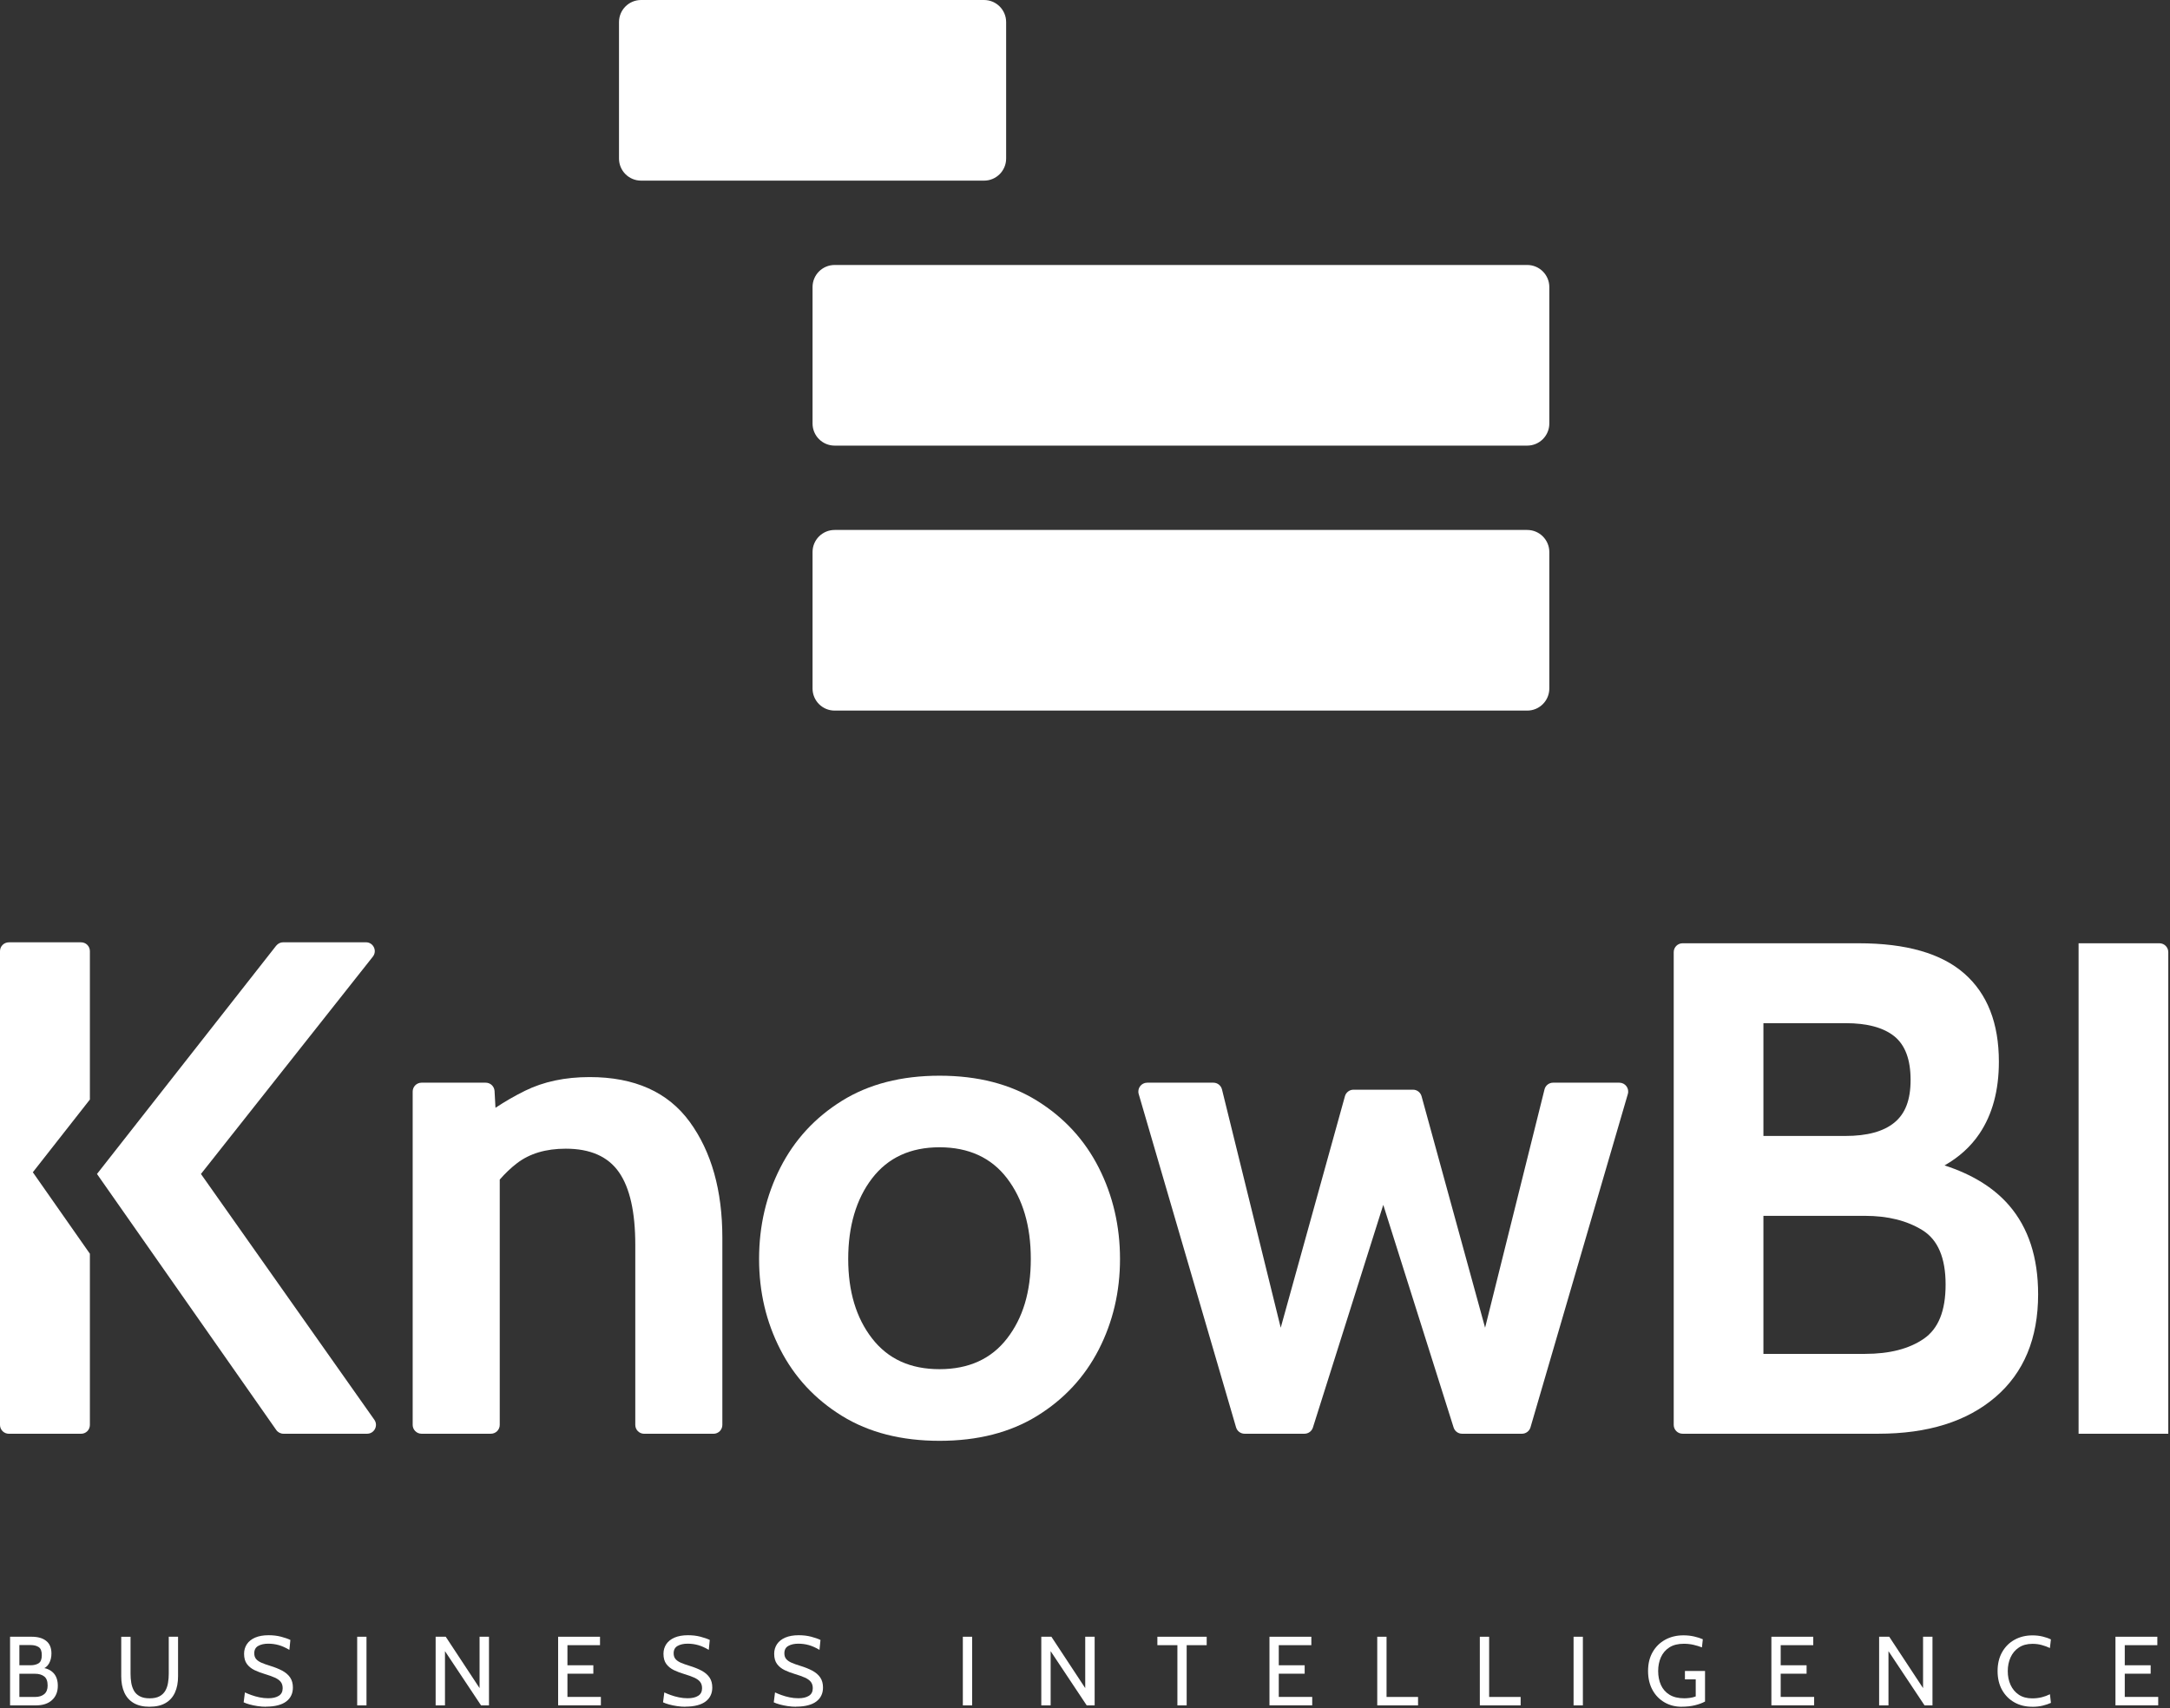 <svg
        width="569"
        height="448"
        viewBox="0 0 569 448"
        fill="none"
        xmlns="http://www.w3.org/2000/svg"
      >
        <rect x="0" y="0" width="569" height="448" fill="#333333" stroke="none"/>
        <path
          d="M271.95 288.68C264.89 284.29 256.36 282.1 246.36 282.1C236.36 282.1 227.82 284.3 220.77 288.68C213.71 293.07 208.33 298.91 204.61 306.22C200.9 313.52 199.04 321.5 199.04 330.16C199.04 338.82 200.9 346.67 204.61 353.91C208.32 361.15 213.71 366.95 220.77 371.31C227.83 375.67 236.36 377.85 246.36 377.85C256.36 377.85 264.89 375.67 271.95 371.31C279.01 366.95 284.39 361.15 288.11 353.91C291.82 346.67 293.68 338.75 293.68 330.16C293.68 321.57 291.82 313.53 288.11 306.22C284.4 298.92 279.01 293.07 271.95 288.68ZM264.07 351C259.93 356.37 254.02 359.06 246.35 359.06C238.68 359.06 232.85 356.38 228.67 351C224.5 345.63 222.41 338.68 222.41 330.15C222.41 321.62 224.5 314.45 228.67 309.02C232.84 303.59 238.74 300.87 246.35 300.87C253.96 300.87 259.93 303.58 264.07 309.02C268.21 314.45 270.29 321.49 270.29 330.15C270.29 338.81 268.22 345.63 264.07 351Z"
          fill="white"
        />
        <path
          d="M23.57 288.35L8.61 307.42L23.57 328.79V373.68C23.57 374.97 22.55 376 21.25 376H2.34C1.05 376 0 374.98 0 373.68V249.44C0 248.15 1.04 247.12 2.34 247.12H21.25C22.54 247.12 23.57 248.14 23.57 249.44V288.35Z"
          fill="white"
        />
        <path
          d="M72.42 248L25.43 307.87L72.43 375C72.86 375.62 73.57 375.99 74.33 375.99H96.26C98.14 375.99 99.24 373.87 98.16 372.33L52.69 307.87L97.77 250.87C98.97 249.35 97.89 247.11 95.95 247.11H74.26C73.55 247.11 72.87 247.44 72.43 248H72.42Z"
          fill="white"
        />
        <path
          d="M154.61 282.46C148.17 282.46 142.52 283.66 137.67 286.05C134.85 287.44 132.29 288.94 129.92 290.52L129.68 286.13C129.61 284.9 128.6 283.93 127.36 283.93H110.53C109.25 283.93 108.21 284.97 108.21 286.25V373.67C108.21 374.95 109.25 375.99 110.53 375.99H128.72C130 375.99 131.04 374.95 131.04 373.67V309.34C132.45 307.72 133.95 306.28 135.55 305.06C138.87 302.51 143.13 301.24 148.35 301.24C154.79 301.24 159.44 303.3 162.3 307.41C165.16 311.52 166.58 317.88 166.58 326.47V373.68C166.58 374.96 167.62 376 168.9 376H187.09C188.37 376 189.41 374.96 189.41 373.68V324.63C189.41 312.17 186.55 302.03 180.85 294.2C175.14 286.38 166.4 282.46 154.61 282.46Z"
          fill="white"
        />
        <path
          d="M389.41 348.19L372.75 287.48C372.47 286.47 371.56 285.77 370.51 285.77H354.9C353.86 285.77 352.94 286.47 352.66 287.47L335.82 348.19L320.42 285.7C320.16 284.66 319.23 283.93 318.17 283.93H300.81C299.26 283.93 298.15 285.42 298.58 286.9L324.11 374.32C324.4 375.31 325.31 375.99 326.34 375.99H342.05C343.06 375.99 343.96 375.33 344.26 374.37L362.71 315.97L381.16 374.37C381.47 375.34 382.36 375.99 383.37 375.99H399.08C400.11 375.99 401.02 375.31 401.31 374.32L426.84 286.9C427.27 285.41 426.16 283.93 424.61 283.93H407.24C406.17 283.93 405.24 284.66 404.99 285.69L389.41 348.19Z"
          fill="white"
        />
        <path
          d="M509.87 305.63C513.68 303.47 516.75 300.7 519.03 297.31C522.43 292.26 524.13 285.96 524.13 278.43C524.13 268.32 521.11 260.62 515.08 255.32C509.05 250.02 499.81 247.37 487.38 247.37H441.19C439.91 247.37 438.87 248.41 438.87 249.69V373.67C438.87 374.95 439.91 375.99 441.19 375.99H492.52C505.5 375.99 515.73 372.79 523.21 366.39C530.68 359.99 534.42 351 534.42 339.43C534.42 329.75 531.88 321.98 526.79 316.09C522.78 311.45 517.12 307.97 509.87 305.62V305.63ZM462.39 268.32H483.89C489.59 268.32 493.86 269.47 496.71 271.76C499.56 274.06 500.98 277.87 500.98 283.2C500.98 288.53 499.56 292.08 496.71 294.41C493.86 296.74 489.59 297.9 483.89 297.9H462.39V268.32ZM504.42 351.1C500.59 353.73 495.46 355.05 489.03 355.05H462.39V318.85H489.03C495.03 318.85 500.05 320.11 504.1 322.62C508.14 325.13 510.16 329.88 510.16 336.86C510.16 343.84 508.24 348.47 504.42 351.1Z"
          fill="white"
        />
        <path
          d="M545.03 247.37V375.99H568.55V249.69C568.55 248.41 567.51 247.37 566.23 247.37H545.03Z"
          fill="white"
        />
        <path
          d="M258.03 0H168.1C164.902 0 162.31 2.592 162.31 5.79V41.58C162.31 44.778 164.902 47.37 168.1 47.37H258.03C261.227 47.37 263.82 44.778 263.82 41.58V5.79C263.82 2.592 261.227 0 258.03 0Z"
          fill="white"
        />
        <path
          d="M400.46 69.49H218.85C215.652 69.49 213.06 72.082 213.06 75.28V111.07C213.06 114.268 215.652 116.86 218.85 116.86H400.46C403.657 116.86 406.25 114.268 406.25 111.07V75.28C406.25 72.082 403.657 69.49 400.46 69.49Z"
          fill="white"
        />
        <path
          d="M400.46 138.98H218.85C215.652 138.98 213.06 141.572 213.06 144.77V180.56C213.06 183.758 215.652 186.35 218.85 186.35H400.46C403.657 186.35 406.25 183.758 406.25 180.56V144.77C406.25 141.572 403.657 138.98 400.46 138.98Z"
          fill="white"
        />
        <path
          d="M2.64 447.23V429.23H8.32C9.93 429.23 11.2 429.59 12.11 430.32C13.03 431.04 13.49 432.15 13.49 433.63C13.49 434.63 13.27 435.52 12.83 436.28C12.39 437.04 11.74 437.54 10.86 437.77L11.22 437.36C12.47 437.57 13.44 438.07 14.13 438.86C14.81 439.65 15.16 440.73 15.16 442.09C15.16 443.67 14.65 444.92 13.64 445.84C12.63 446.77 11.22 447.23 9.43 447.23H2.64ZM5.08 436.71H8.01C8.88 436.71 9.6 436.53 10.14 436.18C10.68 435.83 10.96 435.12 10.96 434.06C10.96 433 10.69 432.3 10.14 431.94C9.59 431.58 8.88 431.41 8.01 431.41H5.08V436.71ZM5.08 445.02H9.22C10.21 445.02 11.01 444.77 11.6 444.28C12.19 443.78 12.49 443.03 12.49 442.02C12.49 440.89 12.19 440.09 11.58 439.63C10.98 439.17 10.19 438.94 9.22 438.94H5.08V445.03V445.02Z"
          fill="white"
        />
        <path
          d="M39.25 447.59C37.56 447.59 36.17 447.27 35.06 446.62C33.96 445.97 33.14 445.05 32.6 443.86C32.06 442.67 31.79 441.24 31.79 439.6V429.24H34.23V438.93C34.23 439.75 34.29 440.55 34.42 441.32C34.55 442.09 34.79 442.78 35.13 443.39C35.47 444 35.98 444.48 36.65 444.84C37.32 445.2 38.18 445.38 39.24 445.38C40.3 445.38 41.18 445.2 41.84 444.84C42.5 444.48 43 443.99 43.35 443.38C43.7 442.77 43.94 442.07 44.06 441.3C44.19 440.53 44.25 439.73 44.25 438.92V429.23H46.69V439.59C46.69 441.24 46.42 442.66 45.88 443.85C45.34 445.05 44.52 445.97 43.42 446.61C42.32 447.26 40.92 447.58 39.23 447.58L39.25 447.59Z"
          fill="white"
        />
        <path
          d="M69.78 447.59C69.03 447.59 68.29 447.53 67.54 447.42C66.79 447.31 66.1 447.16 65.47 446.99C64.84 446.82 64.31 446.63 63.89 446.43L64.22 443.83C64.68 444.05 65.24 444.28 65.9 444.52C66.56 444.76 67.26 444.96 68.03 445.12C68.79 445.28 69.56 445.36 70.34 445.36C71.5 445.36 72.42 445.15 73.1 444.72C73.78 444.3 74.12 443.63 74.12 442.73C74.12 442.05 73.95 441.5 73.61 441.06C73.27 440.63 72.75 440.26 72.06 439.95C71.37 439.64 70.51 439.33 69.47 439.02C68.48 438.73 67.58 438.38 66.75 437.99C65.92 437.59 65.25 437.05 64.75 436.38C64.25 435.71 64 434.81 64 433.7C64 432.75 64.25 431.91 64.74 431.17C65.23 430.44 65.96 429.86 66.91 429.45C67.87 429.04 69.04 428.83 70.43 428.83C71.61 428.83 72.7 428.96 73.69 429.22C74.68 429.48 75.5 429.76 76.14 430.07L75.88 432.67C74.9 432.09 73.97 431.67 73.08 431.42C72.19 431.17 71.27 431.05 70.32 431.05C69.27 431.05 68.39 431.25 67.7 431.64C67.01 432.03 66.67 432.68 66.67 433.57C66.67 434.17 66.82 434.66 67.13 435.04C67.44 435.42 67.9 435.75 68.5 436.02C69.11 436.29 69.87 436.56 70.78 436.84C72.03 437.22 73.11 437.65 74.01 438.13C74.91 438.62 75.6 439.21 76.08 439.92C76.56 440.63 76.8 441.5 76.8 442.55C76.8 443.32 76.66 444.01 76.36 444.63C76.07 445.25 75.63 445.77 75.05 446.21C74.47 446.65 73.74 446.98 72.86 447.21C71.98 447.44 70.96 447.56 69.78 447.56V447.59Z"
          fill="white"
        />
        <path d="M93.659 447.23V429.23H96.099V447.23H93.659Z" fill="white" />
        <path
          d="M114.229 447.23V429.23H116.879L125.749 442.7V429.23H128.219V447.23H126.139L116.679 433.01V447.23H114.239H114.229Z"
          fill="white"
        />
        <path
          d="M146.35 447.23V429.23H157.33V431.44H148.79V436.71H155.58V438.92H148.79V445.01H157.56V447.22H146.35V447.23Z"
          fill="white"
        />
        <path
          d="M179.749 447.59C178.999 447.59 178.259 447.53 177.509 447.42C176.759 447.31 176.069 447.16 175.439 446.99C174.809 446.82 174.279 446.63 173.859 446.43L174.189 443.83C174.649 444.05 175.209 444.28 175.869 444.52C176.529 444.76 177.229 444.96 177.999 445.12C178.759 445.28 179.529 445.36 180.309 445.36C181.469 445.36 182.389 445.15 183.069 444.72C183.749 444.3 184.089 443.63 184.089 442.73C184.089 442.05 183.919 441.5 183.579 441.06C183.239 440.63 182.719 440.26 182.029 439.95C181.339 439.64 180.479 439.33 179.439 439.02C178.449 438.73 177.549 438.38 176.719 437.99C175.889 437.59 175.219 437.05 174.719 436.38C174.219 435.71 173.969 434.81 173.969 433.7C173.969 432.75 174.219 431.91 174.709 431.17C175.199 430.44 175.929 429.86 176.879 429.45C177.839 429.04 179.009 428.83 180.399 428.83C181.579 428.83 182.669 428.96 183.659 429.22C184.649 429.48 185.469 429.76 186.109 430.07L185.849 432.67C184.869 432.09 183.939 431.67 183.049 431.42C182.159 431.17 181.239 431.05 180.289 431.05C179.239 431.05 178.359 431.25 177.669 431.64C176.979 432.03 176.639 432.68 176.639 433.57C176.639 434.17 176.789 434.66 177.099 435.04C177.409 435.42 177.869 435.75 178.469 436.02C179.079 436.29 179.839 436.56 180.749 436.84C181.999 437.22 183.079 437.65 183.979 438.13C184.879 438.62 185.569 439.21 186.049 439.92C186.529 440.63 186.769 441.5 186.769 442.55C186.769 443.32 186.629 444.01 186.329 444.63C186.039 445.25 185.599 445.77 185.019 446.21C184.439 446.65 183.709 446.98 182.829 447.21C181.949 447.44 180.929 447.56 179.749 447.56V447.59Z"
          fill="white"
        />
        <path
          d="M208.78 447.59C208.03 447.59 207.29 447.53 206.54 447.42C205.79 447.31 205.1 447.16 204.47 446.99C203.84 446.82 203.31 446.63 202.89 446.43L203.22 443.83C203.68 444.05 204.24 444.28 204.9 444.52C205.56 444.76 206.26 444.96 207.03 445.12C207.79 445.28 208.56 445.36 209.34 445.36C210.5 445.36 211.42 445.15 212.1 444.72C212.78 444.3 213.12 443.63 213.12 442.73C213.12 442.05 212.95 441.5 212.61 441.06C212.27 440.63 211.75 440.26 211.06 439.95C210.37 439.64 209.51 439.33 208.47 439.02C207.48 438.73 206.58 438.38 205.75 437.99C204.92 437.59 204.25 437.05 203.75 436.38C203.25 435.71 203 434.81 203 433.7C203 432.75 203.25 431.91 203.74 431.17C204.23 430.44 204.96 429.86 205.91 429.45C206.87 429.04 208.04 428.83 209.43 428.83C210.61 428.83 211.7 428.96 212.69 429.22C213.68 429.48 214.5 429.76 215.14 430.07L214.88 432.67C213.9 432.09 212.97 431.67 212.08 431.42C211.19 431.17 210.27 431.05 209.32 431.05C208.27 431.05 207.39 431.25 206.7 431.64C206.01 432.03 205.67 432.68 205.67 433.57C205.67 434.17 205.82 434.66 206.13 435.04C206.44 435.42 206.9 435.75 207.5 436.02C208.11 436.29 208.87 436.56 209.78 436.84C211.03 437.22 212.11 437.65 213.01 438.13C213.91 438.62 214.6 439.21 215.08 439.92C215.56 440.63 215.8 441.5 215.8 442.55C215.8 443.32 215.66 444.01 215.36 444.63C215.07 445.25 214.63 445.77 214.05 446.21C213.47 446.65 212.74 446.98 211.86 447.21C210.98 447.44 209.96 447.56 208.78 447.56V447.59Z"
          fill="white"
        />
        <path d="M252.47 447.23V429.23H254.91V447.23H252.47Z" fill="white" />
        <path
          d="M273.04 447.23V429.23H275.69L284.56 442.7V429.23H287.03V447.23H284.95L275.49 433.01V447.23H273.05H273.04Z"
          fill="white"
        />
        <path
          d="M308.729 447.23V431.44H303.479V429.23H316.409V431.44H311.159V447.23H308.719H308.729Z"
          fill="white"
        />
        <path
          d="M332.87 447.23V429.23H343.85V431.44H335.31V436.71H342.1V438.92H335.31V445.01H344.08V447.22H332.87V447.23Z"
          fill="white"
        />
        <path
          d="M361.13 447.23V429.23H363.57V445.02H371.83V447.23H361.13Z"
          fill="white"
        />
        <path
          d="M388.029 447.23V429.23H390.469V445.02H398.729V447.23H388.029Z"
          fill="white"
        />
        <path d="M412.609 447.23V429.23H415.049V447.23H412.609Z" fill="white" />
        <path
          d="M440.95 447.59C439.29 447.59 437.79 447.21 436.46 446.44C435.13 445.67 434.07 444.59 433.3 443.18C432.53 441.77 432.14 440.11 432.14 438.2C432.14 436.29 432.54 434.66 433.34 433.26C434.14 431.86 435.24 430.78 436.64 430.01C438.04 429.24 439.64 428.86 441.44 428.86C442.41 428.86 443.33 428.96 444.21 429.16C445.09 429.36 445.85 429.6 446.5 429.89L446.27 432.02C445.57 431.75 444.82 431.52 444.03 431.34C443.24 431.16 442.4 431.07 441.51 431.07C439.98 431.07 438.71 431.39 437.72 432.03C436.73 432.67 436 433.53 435.51 434.61C435.03 435.69 434.79 436.89 434.79 438.22C434.79 439.55 435.03 440.81 435.52 441.89C436.01 442.97 436.76 443.82 437.77 444.44C438.78 445.06 440.07 445.37 441.63 445.37C442.02 445.37 442.49 445.34 443.07 445.27C443.64 445.2 444.17 445.07 444.64 444.88V440.41H441.81V438.2H447.08V446.22C446.38 446.61 445.5 446.93 444.46 447.19C443.42 447.45 442.24 447.58 440.94 447.58L440.95 447.59Z"
          fill="white"
        />
        <path
          d="M464.479 447.23V429.23H475.459V431.44H466.919V436.71H473.709V438.92H466.919V445.01H475.689V447.22H464.479V447.23Z"
          fill="white"
        />
        <path
          d="M492.729 447.23V429.23H495.379L504.25 442.7V429.23H506.719V447.23H504.639L495.18 433.01V447.23H492.74H492.729Z"
          fill="white"
        />
        <path
          d="M532.87 447.59C531.12 447.59 529.56 447.21 528.2 446.44C526.83 445.67 525.76 444.59 524.97 443.19C524.19 441.79 523.79 440.14 523.79 438.23C523.79 436.32 524.19 434.67 524.98 433.27C525.77 431.87 526.86 430.78 528.24 430.02C529.63 429.25 531.2 428.87 532.96 428.87C533.88 428.87 534.75 428.97 535.58 429.17C536.41 429.37 537.14 429.62 537.77 429.93L537.51 432.19C536.87 431.88 536.16 431.62 535.39 431.41C534.62 431.19 533.8 431.09 532.94 431.09C531.53 431.09 530.34 431.41 529.38 432.05C528.42 432.69 527.69 433.55 527.2 434.63C526.71 435.71 526.46 436.91 526.46 438.24C526.46 439.57 526.7 440.77 527.19 441.85C527.68 442.93 528.4 443.79 529.35 444.43C530.3 445.07 531.48 445.39 532.89 445.39C533.78 445.39 534.61 445.29 535.37 445.1C536.13 444.91 536.85 444.64 537.52 444.31L537.78 446.57C537.14 446.86 536.41 447.11 535.61 447.3C534.8 447.5 533.89 447.6 532.87 447.6V447.59Z"
          fill="white"
        />
        <path
          d="M554.699 447.23V429.23H565.679V431.44H557.139V436.71H563.929V438.92H557.139V445.01H565.909V447.22H554.699V447.23Z"
          fill="white"
        />
      </svg>